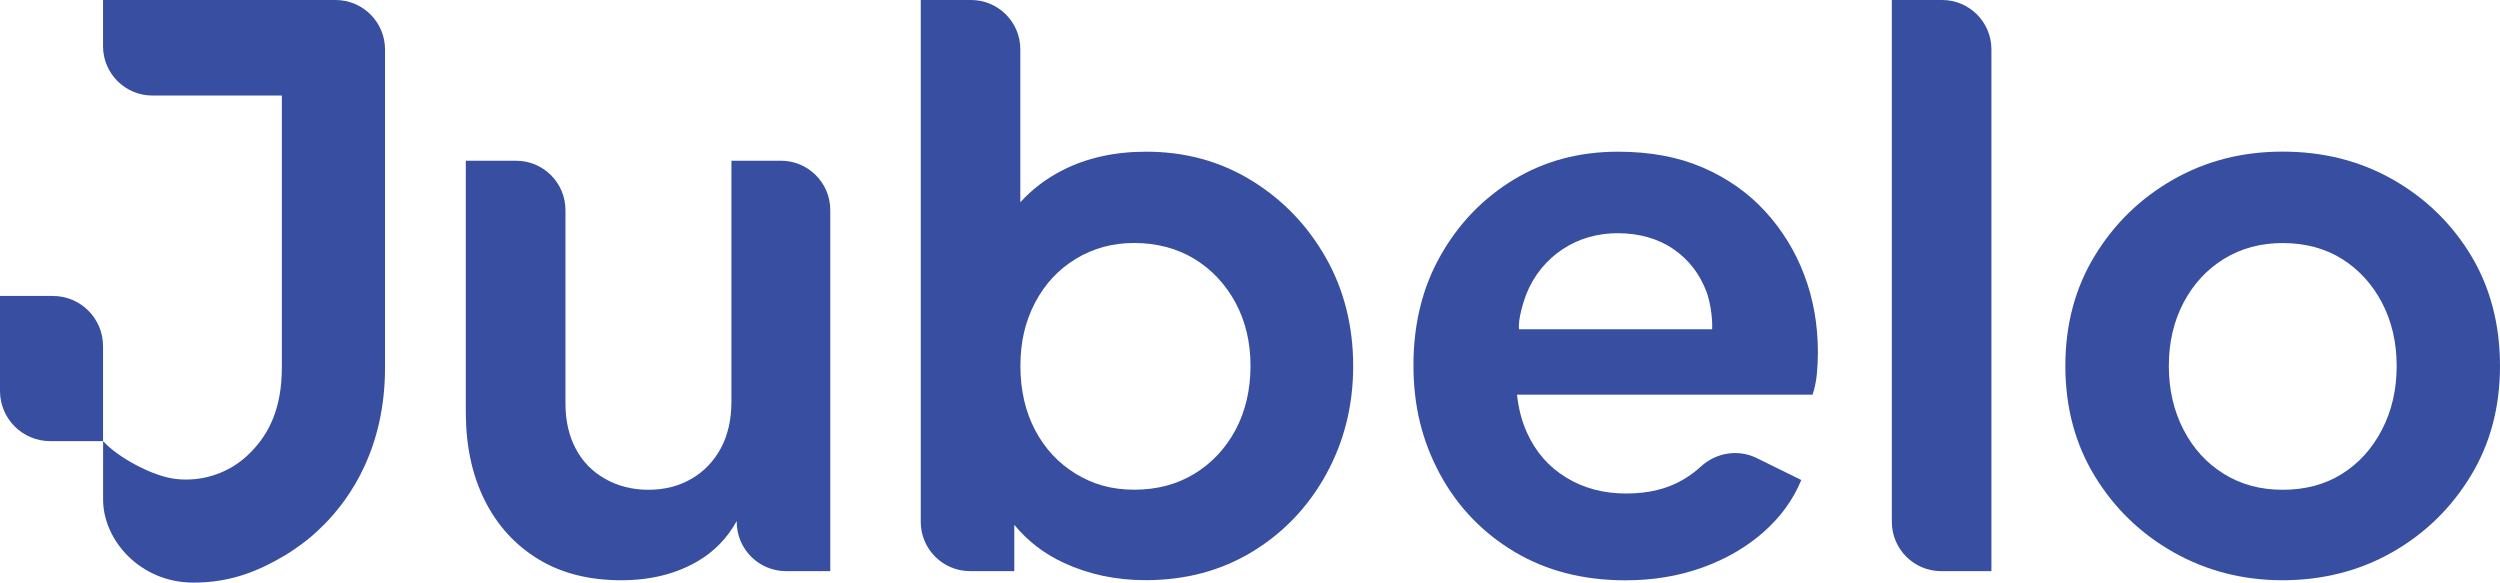 <?xml version="1.0" encoding="UTF-8"?>
<svg id="Layer_2" data-name="Layer 2" xmlns="http://www.w3.org/2000/svg" viewBox="0 0 340.16 79.27">
  <defs>
    <style>
      .cls-1 {
        fill: #374ea1;
      }
    </style>
  </defs>
  <g id="Layer_1-2" data-name="Layer 1">
    <g>
      <path class="cls-1" d="m106.26,21.87h-6.74v32.75c0,2.46-.48,4.59-1.44,6.37-.96,1.78-2.29,3.17-4,4.16-1.71.99-3.66,1.49-5.85,1.49s-4.16-.5-5.9-1.49c-1.75-.99-3.08-2.36-4-4.11-.92-1.75-1.39-3.78-1.39-6.11v-26.34c0-3.71-3.01-6.72-6.72-6.72h-6.84v34.19c0,4.59.86,8.59,2.57,12.01,1.71,3.42,4.14,6.09,7.29,8.01,3.15,1.92,6.91,2.87,11.29,2.87,3.97,0,7.43-.86,10.37-2.57,2.27-1.32,4.05-3.15,5.34-5.49v.11c0,3.71,3.01,6.71,6.71,6.71h6.02V28.58c0-3.71-3.01-6.71-6.71-6.71"/>
      <path class="cls-1" d="m170.25,24.54c-4.24-2.6-9-3.9-14.27-3.9-4.31,0-8.11.84-11.4,2.52-2.24,1.14-4.15,2.6-5.75,4.36V6.71c0-3.71-3.01-6.71-6.71-6.71h-6.84v71c0,3.71,3.01,6.71,6.71,6.71h6.02v-6.3c1.8,2.19,4.04,3.92,6.73,5.17,3.39,1.57,7.1,2.36,11.14,2.36,5.41,0,10.23-1.28,14.48-3.85,4.24-2.57,7.6-6.07,10.06-10.52,2.46-4.45,3.7-9.38,3.7-14.78s-1.25-10.4-3.75-14.78c-2.5-4.38-5.87-7.87-10.11-10.47m-2.16,33.98c-1.37,2.53-3.23,4.52-5.6,5.95-2.36,1.44-5.08,2.16-8.16,2.16s-5.6-.72-7.96-2.16c-2.36-1.44-4.21-3.42-5.54-5.95-1.33-2.53-2-5.44-2-8.73s.67-6.09,2-8.62c1.33-2.53,3.18-4.52,5.54-5.95,2.36-1.44,5.01-2.16,7.96-2.16s5.8.72,8.16,2.16,4.23,3.42,5.6,5.95c1.37,2.53,2.05,5.41,2.05,8.62s-.69,6.2-2.05,8.73"/>
      <path class="cls-1" d="m245.5,37.43c-1.22-3.25-3.01-6.14-5.33-8.68-2.33-2.53-5.15-4.51-8.47-5.95-3.32-1.44-7.17-2.16-11.55-2.16-5.27,0-10,1.26-14.17,3.79-4.18,2.54-7.5,5.97-9.96,10.32-2.47,4.34-3.7,9.32-3.7,14.94s1.2,10.33,3.59,14.79c2.4,4.44,5.77,7.97,10.12,10.58,4.34,2.6,9.39,3.9,15.14,3.9,3.76,0,7.26-.58,10.47-1.74,3.22-1.16,5.99-2.77,8.32-4.83,2.32-2.05,4.04-4.41,5.13-7.08l-6.08-2.99c-2.52-1.23-5.51-.74-7.57,1.15-.7.65-1.48,1.22-2.32,1.73-2.16,1.3-4.77,1.95-7.85,1.95s-5.8-.72-8.16-2.17c-2.37-1.44-4.15-3.47-5.34-6.1-.72-1.59-1.16-3.32-1.36-5.18h40.22c.27-.83.47-1.73.57-2.72.1-.99.15-2,.15-3.04,0-3.75-.62-7.27-1.85-10.51Zm-12.54,7.37h-26.27c-.18-1.28.6-3.79.98-4.76,1.01-2.56,2.78-4.72,4.98-6.15,2.19-1.44,4.69-2.16,7.5-2.16s5.45.72,7.54,2.16c2.09,1.44,3.59,3.38,4.52,5.85.41,1.12.84,3.29.75,5.06Z"/>
      <path class="cls-1" d="m264.25,0h-6.84v71c0,3.71,3.01,6.71,6.71,6.71h6.84V6.71C270.96,3.01,267.96,0,264.25,0"/>
      <path class="cls-1" d="m336.21,34.75c-2.63-4.34-6.18-7.79-10.63-10.32-4.45-2.53-9.45-3.8-14.99-3.8s-10.44,1.27-14.89,3.8c-4.45,2.53-8.01,5.99-10.68,10.37-2.67,4.38-4,9.38-4,14.99s1.33,10.61,4,14.99c2.67,4.38,6.25,7.84,10.73,10.37,4.48,2.53,9.43,3.8,14.84,3.8s10.44-1.27,14.89-3.8c4.45-2.53,8.01-5.99,10.68-10.37,2.67-4.38,4-9.38,4-14.99s-1.32-10.69-3.95-15.04m-12.11,23.72c-1.33,2.57-3.15,4.57-5.44,6.01-2.29,1.44-4.98,2.16-8.06,2.16s-5.68-.72-8.01-2.16c-2.33-1.44-4.16-3.44-5.49-6.01-1.33-2.57-2-5.46-2-8.67s.67-6.09,2-8.62c1.34-2.53,3.17-4.52,5.49-5.95,2.33-1.44,5-2.16,8.01-2.16s5.77.72,8.06,2.16c2.29,1.44,4.11,3.42,5.44,5.95,1.33,2.53,2,5.41,2,8.62s-.67,6.11-2,8.67"/>
      <g>
        <path class="cls-1" d="m14.02,0v6.29c0,3.71,3.01,6.71,6.72,6.71h17.61v36.98c0,5.64-1.78,9.07-4.25,11.57-2.45,2.52-5.68,3.7-8.79,3.7-.42,0-.86-.02-1.29-.07-3.13-.3-7.98-2.92-9.99-5.16v7.97c0,5.49,5.03,11.28,12.28,11.28,4.79,0,8.52-1.35,12.61-3.79.73-.45,1.43-.94,2.13-1.45,1.05-.77,2.03-1.62,2.95-2.57h.02c3.77-3.79,8.37-10.59,8.37-21.48V6.72C52.38,3.01,49.37,0,45.66,0H14.02Z"/>
        <path class="cls-1" d="m7.2,40.27H0v12.93c0,3.76,3.05,6.82,6.82,6.82h7.2v-12.93c0-3.76-3.05-6.82-6.82-6.82"/>
      </g>
    </g>
  </g>
</svg>